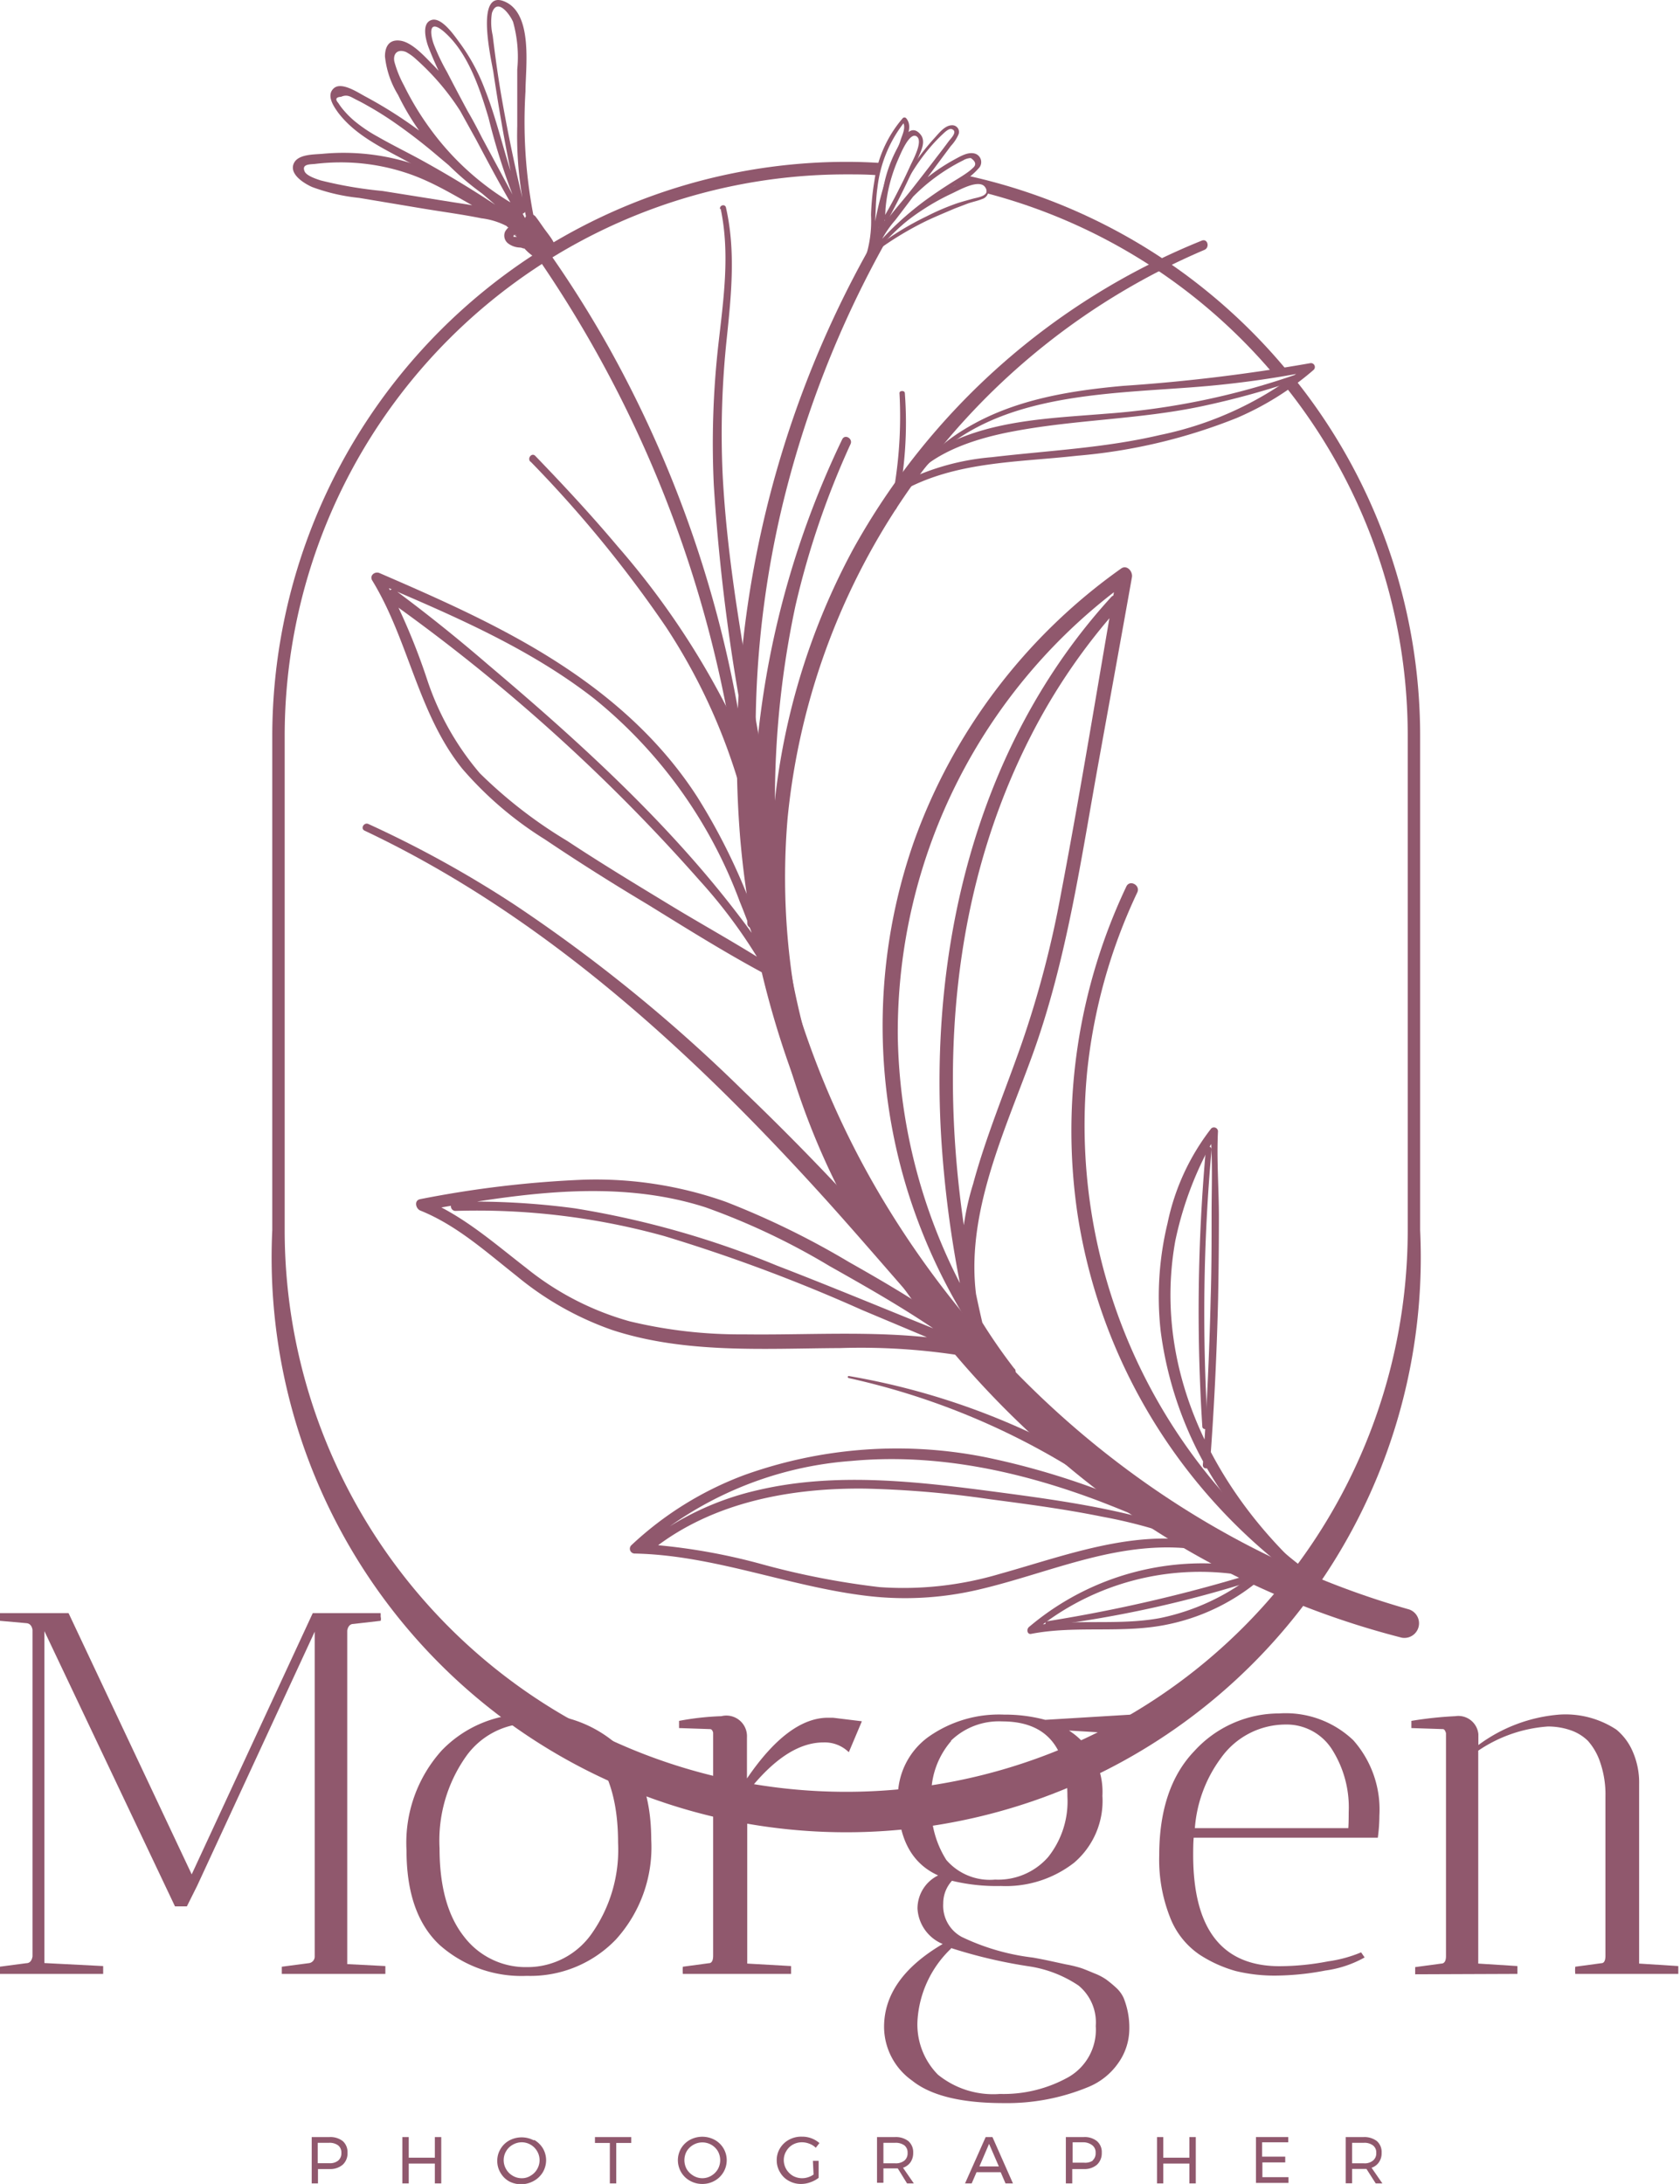 <svg xmlns="http://www.w3.org/2000/svg" viewBox="0 0 128.65 167.19"><defs><style>.cls-1{fill:#90586d;}</style></defs><g id="Layer_2" data-name="Layer 2"><g id="OBJECTS"><path class="cls-1" d="M107.91,123.21c-16.68-4.72-31-16.13-40-30.87C58.16,76.4,55.6,57.16,59.83,39.05a79.36,79.36,0,0,1,8-20.55,2.94,2.94,0,0,1-1,.05A79.16,79.16,0,0,0,56.68,64.14a70.43,70.43,0,0,0,24.21,47.37,64.89,64.89,0,0,0,26.45,13.86A1.12,1.12,0,0,0,107.91,123.21Z"></path><path class="cls-1" d="M102.33,121.82A42.66,42.66,0,0,1,83.25,82.05a42.17,42.17,0,0,1,3.84-13.73c.26-.54-.56-1-.83-.47a43.64,43.64,0,0,0-3.76,25,42.57,42.57,0,0,0,19.41,29.67c.47.3.88-.44.42-.74Z"></path><path class="cls-1" d="M70.63,99.07A53.62,53.62,0,0,1,60.31,62.66,52.91,52.91,0,0,1,92.23,19.13c.43-.18.25-.89-.2-.71A53.35,53.35,0,0,0,65.3,42.1a52.52,52.52,0,0,0,4.87,57.24c.21.27.67,0,.46-.27Z"></path><path class="cls-1" d="M57.9,70.65a89,89,0,0,0-11.25-44A84.41,84.41,0,0,0,39.4,15.77c-.34-.43-1.1,0-.76.46A91.42,91.42,0,0,1,56.23,57.7a87.86,87.86,0,0,1,1,13,.33.33,0,0,0,.66,0Z"></path><path class="cls-1" d="M66.43,19.9c.78-1.69.5-3.71.76-5.52a9.91,9.91,0,0,1,2.14-5.12h-.25c.37.44,0,1.07-.13,1.51s-.35.84-.51,1.26c-.29.73-.54,1.47-.77,2.22a27.92,27.92,0,0,0-1,5.12c0,.14.21.27.27.1,1.27-3.27,2.64-6.76,5.26-9.21.12-.11.46-.45.67-.38.52.17-.07.73-.21.92-.29.39-.58.78-.88,1.16-.63.83-1.27,1.65-1.91,2.47-1.12,1.44-2.61,2.9-3.19,4.66a.2.2,0,0,0,.38.14,14.38,14.38,0,0,1,6.69-6.95,1.23,1.23,0,0,1,.59-.18c.39.27.44.52.16.76a3.57,3.57,0,0,1-.37.31c-.37.27-.76.5-1.15.74-.77.48-1.54,1-2.26,1.53a24.76,24.76,0,0,0-3.88,3.64c-.13.14.09.35.22.2A25.28,25.28,0,0,1,71,15.65c.71-.53,1.45-1,2.2-1.47A5.29,5.29,0,0,0,75,12.82a.68.68,0,0,0-.31-1.05c-.53-.18-1.13.19-1.58.43a14.57,14.57,0,0,0-3.54,2.7,15,15,0,0,0-2.82,4.15l.38.14a8,8,0,0,1,1.43-2.34c.57-.74,1.13-1.49,1.7-2.24L72,12.27l.81-1.09a3.14,3.14,0,0,0,.59-.89.51.51,0,0,0-.5-.7c-.55,0-1,.61-1.36,1a17.44,17.44,0,0,0-2.61,3.76,53.35,53.35,0,0,0-2.2,5l.28.1a29.21,29.21,0,0,1,1.2-5.76,23.85,23.85,0,0,1,1.08-2.85c.26-.56.55-1.24.11-1.78a.18.18,0,0,0-.28,0,9.33,9.33,0,0,0-2.16,4.79,19.07,19.07,0,0,0-.26,2.61,9.09,9.09,0,0,1-.46,3.36c-.06.15.17.28.24.12Z"></path><path class="cls-1" d="M67.09,19.18A16.67,16.67,0,0,1,70.75,16a17.61,17.61,0,0,1,2.17-1.2c.54-.25,2.07-1.13,2.52-.47s-.57.78-.93.88-.81.22-1.21.35a18.26,18.26,0,0,0-2.34,1,22.46,22.46,0,0,0-4.19,2.62l.21.18a8.18,8.18,0,0,0,.83-3.38,11.94,11.94,0,0,1,1-3.85c.15-.34.84-2.05,1.38-1.69s-.3,1.84-.51,2.31c-.6,1.32-1.26,2.61-2,3.88a.19.19,0,0,0,.33.17c.84-1.55,1.62-3.13,2.31-4.75.23-.54.61-1.25.15-1.78s-.87-.28-1.18.13a10.32,10.32,0,0,0-1.69,4.24c-.29,1.51-.12,3.23-.94,4.59a.14.14,0,0,0,.2.18,25.19,25.19,0,0,1,4-2.46c.75-.36,1.51-.67,2.28-1l1-.38c.35-.12.72-.19,1.06-.33a.67.67,0,0,0,.39-1,1.08,1.08,0,0,0-1.3-.43,9.55,9.55,0,0,0-1.93.79,16.07,16.07,0,0,0-1.93,1.11A17.39,17.39,0,0,0,67,19.05c-.08.09.06.22.14.13Z"></path><path class="cls-1" d="M39.05,15.47a21,21,0,0,1-6.12-5.63,22.06,22.06,0,0,1-2-3.31,8.37,8.37,0,0,1-.73-1.81c-.12-.6.24-1,.89-.74a3.7,3.7,0,0,1,.8.58,19,19,0,0,1,4.5,6c1.19,2.24,2.38,4.5,3.73,6.65.1.17.36,0,.27-.16-1.37-2.6-2.77-5.18-4.16-7.77-.68-1.25-1.35-2.51-2-3.77a15.91,15.91,0,0,1-1-2.09c-.27-.71-.48-2.05.76-1,1.84,1.59,2.75,4.35,3.42,6.6a50.38,50.38,0,0,0,2.37,7.22c.12.26.51.07.44-.19q-1.06-4.29-1.82-8.66c-.27-1.55-.48-3.11-.67-4.67A4.5,4.5,0,0,1,37.67,1c.41-1.24,1.4.14,1.62.68a9.92,9.92,0,0,1,.32,3.64c0,1.45,0,2.89,0,4.33a28.34,28.34,0,0,0,1,8.25l.46-.28c-2.19-1.89-4.37-3.8-6.57-5.67A33.7,33.7,0,0,0,28,7.4c-.54-.28-1.84-1.18-2.44-.64s0,1.39.31,1.83c1.42,1.9,3.75,2.89,5.74,4A96.54,96.54,0,0,1,39.93,18c.41.3.8-.39.39-.68a81.13,81.13,0,0,0-7.7-4.87c-1.23-.69-2.5-1.3-3.72-2a11.09,11.09,0,0,1-1.76-1.19,6.92,6.92,0,0,1-.77-.76,4.64,4.64,0,0,1-.46-.61q-.39-.44.21-.48c.49-.21.72,0,1.18.23s.63.33.93.5c.62.35,1.21.72,1.8,1.12A42.27,42.27,0,0,1,33.59,12c2.39,2,4.71,4,7.06,6a.28.28,0,0,0,.46-.27A37.81,37.81,0,0,1,40.24,7c0-1.8.62-6-1.64-6.9s-.94,4.63-.82,5.42c.54,3.6,1.18,7.17,2,10.71l.44-.19c-1.39-3-1.9-6.22-3.11-9.25a14.66,14.66,0,0,0-1.9-3.5c-.38-.51-1.37-2-2.16-1.76s-.44,1.52-.25,2.05a27.63,27.63,0,0,0,2,4.12c1.77,3.18,3.52,6.37,5.31,9.54l.27-.16c-2.65-3.94-3.84-8.76-7.29-12.18-.6-.61-1.56-1.68-2.46-1.79s-1.15.55-1.15,1.21a7,7,0,0,0,1,2.94,19.35,19.35,0,0,0,2,3.26A21.74,21.74,0,0,0,38.74,16c.34.21.64-.32.31-.53Z"></path><path class="cls-1" d="M40,16.84c-2.58-1-4.7-2.86-7.25-3.89a17.23,17.23,0,0,0-8-1.18c-.67.07-2,0-2.28.81s.87,1.49,1.44,1.74a14.54,14.54,0,0,0,3.59.83l4.73.79c1.54.26,3.1.46,4.63.77a5.69,5.69,0,0,1,3.69,2c.28.38.89,0,.64-.38-1.33-2.21-4.33-2.5-6.63-2.87l-5.27-.84a31.73,31.73,0,0,1-4.74-.81c-.3-.1-1-.32-1.2-.64-.32-.64.44-.58.77-.62a16.48,16.48,0,0,1,2.53-.11,16,16,0,0,1,4.85.93c2.94,1.06,5.4,3.08,8.34,4.12.39.15.55-.47.16-.62Z"></path><path class="cls-1" d="M39.08,17.4l-.13,0h0c.1.09,0,0,0,0s0,0,0,0a1.22,1.22,0,0,0-.27.33.76.76,0,0,0,.21.89,1.58,1.58,0,0,0,.91.33.71.71,0,0,1,.27.07l.08,0,0,0,0,0a.6.6,0,0,1,.08.08,3.94,3.94,0,0,0,.62.53,1.22,1.22,0,0,0,.77.14,1,1,0,0,0,.71-.41.87.87,0,0,0,0-.93c-.18-.31-.42-.6-.63-.89s-.42-.61-.65-.91a.49.49,0,0,0-.6-.19.48.48,0,0,0-.27.57c.07.37.17.74.21,1.12l.55-.42a3.06,3.06,0,0,1-.48-.15l-.23-.14s-.12-.08-.07,0-.09-.13,0,0v.48h0c-.06.06-.11.12-.17.17l-.08,0h-.24L39.47,18h0c0-.15-.09-.31-.13-.47v0a.48.48,0,1,0,.95.12.52.52,0,0,0-.78-.43.51.51,0,0,0-.25.44.56.56,0,0,0,.31.46,2.8,2.8,0,0,0,1.17.48.44.44,0,0,0,.53-.54c-.06-.38-.08-.76-.12-1.14l-.89.25c.32.52.69,1,1,1.5a3.88,3.88,0,0,1,.23.33c0,.06,0-.06,0,0s0,0,0,0,0-.07,0-.05l0-.06s0,0,0,0,0,0,0,0,0,0,0,0l-.06,0s.11,0,0,0l-.06,0s-.06,0,0,0h-.08l-.07,0s-.06,0,0,0,0,0,0,0-.13-.09-.07,0l-.15-.13a3.3,3.3,0,0,0-.6-.46,2.7,2.7,0,0,0-.89-.17l-.12,0h0l-.07,0s-.07-.07,0,0,0,0,0,0h0v0s0,0,0-.05l.09-.19a.64.64,0,0,0,0-.41A.43.43,0,0,0,38.9,17a.23.23,0,0,0,.18.42Z"></path><path class="cls-1" d="M60.5,79.11a76.25,76.25,0,0,0-2.85-9.46A46.63,46.63,0,0,0,53.39,61c-3.53-5.47-8.65-9.36-14.33-12.43-3.23-1.75-6.6-3.23-10-4.7-.35-.15-.78.18-.56.56C31.3,49,32,54.63,35.41,58.86a27.49,27.49,0,0,0,6.32,5.4c2.6,1.75,5.24,3.41,7.9,5,3.06,1.89,6.14,3.82,9.32,5.5.34.18.77-.2.54-.55-5.86-9-13.94-16.42-22.08-23.3-2.32-2-4.67-3.89-7.11-5.7-.48-.36-.95.46-.47.82A139.36,139.36,0,0,1,53.57,67.4a39.31,39.31,0,0,1,5.23,7.27l.55-.55c-2.6-1.7-5.35-3.2-8-4.81S46,66.07,43.43,64.37a35.42,35.42,0,0,1-6.69-5.18,21.36,21.36,0,0,1-4-7.07A49.09,49.09,0,0,0,29.24,44l-.55.56c5.83,2.49,11.78,5,16.82,8.93A36.1,36.1,0,0,1,56.64,69C58,72.33,59,75.77,60.16,79.21a.18.18,0,0,0,.34-.1Z"></path><path class="cls-1" d="M77.68,104.78A42.78,42.78,0,0,1,68.75,79.3,42.56,42.56,0,0,1,86.42,44.5l-.86-.65C84.13,52,82.81,60.24,81.25,68.4a77.93,77.93,0,0,1-3,11.45C77,83.44,75.5,87,74.52,90.63a20.27,20.27,0,0,0-.12,11.65.53.53,0,0,0,1-.29C71.73,86.81,71.7,70.5,78.94,56.34a46.32,46.32,0,0,1,6.83-9.94c.42-.47-.27-1.15-.69-.68C74.63,57.17,71,73,72.15,88.17a86.38,86.38,0,0,0,2.25,14.11l1-.29C73,94.77,76.65,87.43,79.07,80.74,81.73,73.39,82.8,65.62,84.19,58c.83-4.6,1.67-9.2,2.49-13.81.08-.45-.4-1-.85-.65A43.63,43.63,0,0,0,70,64.39a42.69,42.69,0,0,0-.41,27.06A43.61,43.61,0,0,0,77,105.33c.31.4,1-.14.7-.55Z"></path><path class="cls-1" d="M94.83,119.37a58.49,58.49,0,0,0-19.34-7.81A34.63,34.63,0,0,0,57,112.92a25.79,25.79,0,0,0-8.66,5.38.37.37,0,0,0,.26.63c6,.12,11.63,2.46,17.54,3.21a24.6,24.6,0,0,0,8.72-.43c3-.69,6-1.8,9-2.52,3.32-.8,6.85-1.13,10.12,0a.3.3,0,0,0,.23-.55c-5.53-2.71-11.6-3.59-17.64-4.39s-12.48-1.61-18.6-.16a21.85,21.85,0,0,0-8.47,4c-.36.29.15.79.51.5,4.58-3.6,10.56-4.7,16.26-4.63a77.7,77.7,0,0,1,9.52.81c2.89.38,5.77.76,8.62,1.34a37.71,37.71,0,0,1,9.5,3.08c.08-.18.15-.37.23-.55-5.85-2.18-12,.3-17.62,1.86a25.88,25.88,0,0,1-9.17,1,60.3,60.3,0,0,1-8.92-1.73,46.17,46.17,0,0,0-9.83-1.61l.26.63a27.46,27.46,0,0,1,16.36-6.95c6.48-.6,12.9.79,18.94,3.07a97.75,97.75,0,0,1,10.48,4.75.19.19,0,0,0,.19-.32Z"></path><path class="cls-1" d="M80.47,108.7c-4-5.35-9.73-8.85-15.45-12.08A62.85,62.85,0,0,0,55.57,92a29.85,29.85,0,0,0-10.85-1.69A81.52,81.52,0,0,0,32.18,91.8c-.49.09-.35.72,0,.87,2.78,1.12,5,3.13,7.37,5a23.72,23.72,0,0,0,7.34,4.15c5.61,1.83,11.66,1.41,17.46,1.38a49.3,49.3,0,0,1,10.23.74.47.47,0,0,0,.25-.91c-5.11-2-10.19-4.16-15.33-6.14A69.47,69.47,0,0,0,44,92.5,58.51,58.51,0,0,0,34.88,92a.35.35,0,0,0,0,.7,53.64,53.64,0,0,1,16,1.93A127.66,127.66,0,0,1,66,100.28l8.5,3.57.36-.86c-5.92-1.31-11.93-.76-17.93-.84a36,36,0,0,1-8.72-1,22,22,0,0,1-7.91-4.08c-2.51-1.94-4.89-4.06-7.86-5.27v.87c7.1-1.24,14.58-2.5,21.6-.24a53,53,0,0,1,9.48,4.49c2.75,1.55,5.5,3.11,8.12,4.89a33.08,33.08,0,0,1,8.06,7.37c.35.47,1.15,0,.79-.48Z"></path><path class="cls-1" d="M69.65,37.33c5-7.53,15-7.07,22.95-7.79q4-.37,7.86-1.14c-.08-.17-.17-.34-.25-.52A26.2,26.2,0,0,1,88.84,33.3c-4.25,1-8.56,1.19-12.89,1.7a18.71,18.71,0,0,0-7.2,2.1c-.33.19-.07.73.27.53,4.09-2.32,8.91-2.23,13.45-2.74A42.43,42.43,0,0,0,94.7,32a22.43,22.43,0,0,0,5.9-3.69.3.3,0,0,0-.25-.51A133.36,133.36,0,0,1,86,29.54c-4.2.38-8.48,1.08-12.14,3.32a13.52,13.52,0,0,0-4.43,4.31.15.15,0,0,0,.25.16Z"></path><path class="cls-1" d="M99.39,28.62a56.61,56.61,0,0,1-14.67,3.05c-4.36.36-9.23.48-13.09,2.81a7.08,7.08,0,0,0-3.42,4.29l.44.15a30,30,0,0,0,.64-8.82c0-.23-.43-.21-.41,0a33,33,0,0,1-.67,8.64c-.07.28.36.44.44.15,1-3.85,5.7-5.28,9.12-5.9,4.69-.87,9.49-.89,14.17-1.87A63.21,63.21,0,0,0,99.59,29c.28-.1.08-.52-.2-.42Z"></path><path class="cls-1" d="M55.19,16c.73,3.48.2,7-.19,10.47a67.52,67.52,0,0,0-.34,10.64,150.8,150.8,0,0,0,2.78,20.83c.11.6,1,.33.9-.26-1.25-7.06-2.62-14.12-3-21.3a68.66,68.66,0,0,1,.31-10.44c.35-3.36.7-6.74-.06-10.06-.07-.29-.51-.17-.45.12Z"></path><path class="cls-1" d="M98.51,120.71a20.55,20.55,0,0,0-19.72,3.85c-.19.16-.14.58.17.52,3.45-.67,7,0,10.44-.72a15.92,15.92,0,0,0,8-4.27c.21-.23-.13-.64-.37-.43a17.16,17.16,0,0,1-8.2,4.21c-3.29.61-6.66,0-10,.64l.18.52a20,20,0,0,1,19.19-3.68c.36.12.58-.52.22-.64Z"></path><path class="cls-1" d="M102.32,122.37C94,116,88.06,105.81,90,95a26.58,26.58,0,0,1,3.23-8.26l-.56-.15c.21,2.11.11,4.28.11,6.4s0,4.26-.07,6.39q-.15,6.39-.6,12.78c0,.34.51.33.54,0q.48-6.37.63-12.77.06-3.1.06-6.22c0-2.18-.18-4.39-.07-6.57a.31.31,0,0,0-.52-.21,17.59,17.59,0,0,0-3.34,7.24,23.91,23.91,0,0,0-.53,8.26,28.4,28.4,0,0,0,6.35,14.54,37,37,0,0,0,6.77,6.41c.28.21.66-.28.37-.49Z"></path><path class="cls-1" d="M92.34,88a138.92,138.92,0,0,0-.27,21.2c0,.27.43.27.42,0A140.22,140.22,0,0,1,92.78,88c0-.29-.41-.28-.44,0Z"></path><path class="cls-1" d="M80.24,124.47A87.6,87.6,0,0,0,96,121c.33-.1.16-.6-.17-.5a116.3,116.3,0,0,1-15.62,3.61c-.22,0-.2.37,0,.34Z"></path><path class="cls-1" d="M27.92,63.59c13.77,6.51,25.14,17,35.25,28.17,2.87,3.18,5.64,6.45,8.49,9.66.58.66,1.49-.3,1-1A202.12,202.12,0,0,0,56.94,83.53,119.72,119.72,0,0,0,39.48,69.31a84.18,84.18,0,0,0-11.27-6.23c-.34-.15-.63.35-.29.51Z"></path><path class="cls-1" d="M64.91,105.48a55.26,55.26,0,0,1,22.93,11c.63.5,1.52-.41.88-.9A54.74,54.74,0,0,0,65,105.34c-.09,0-.13.12,0,.14Z"></path><path class="cls-1" d="M40.63,35.34A93.4,93.4,0,0,1,51,48a45.08,45.08,0,0,1,6.4,15.19,58.51,58.51,0,0,1,1.27,10c0,.89,1.35.77,1.35-.1A40.84,40.84,0,0,0,56.3,55.46a61.15,61.15,0,0,0-9-13.63c-2-2.38-4.14-4.68-6.31-6.93-.26-.27-.63.17-.38.44Z"></path><path class="cls-1" d="M64.49,33.64a69.06,69.06,0,0,0-6.42,22.47,66.55,66.55,0,0,0,1.87,23.55A56.58,56.58,0,0,0,64.72,92c.44.83,1.63.09,1.25-.74a71.24,71.24,0,0,1-5.06-44.87A64.62,64.62,0,0,1,65.13,34c.2-.42-.43-.8-.64-.36Z"></path><path class="cls-1" d="M73.82,14.28l.16,0a.86.86,0,0,1,.13-.14.63.63,0,0,1,.32-.1l.08,0a1.26,1.26,0,0,1,.33-.05l.1,0h0a.58.58,0,0,1,.31.08l.12.09a.65.65,0,0,1,.17.27l0,.16a.45.45,0,0,1,0,.2h0a43.05,43.05,0,0,1,22.11,14c.24-.08.48-.14.72-.2l.29-.1a44.07,44.07,0,0,0-24.39-15c-.21.11-.43.21-.65.3a4.13,4.13,0,0,1-.45.17,1.19,1.19,0,0,1-.13.25l.69.15Z"></path><path class="cls-1" d="M99.32,29.23l-.47.26-.08.05s0,0,0,0l0,0-.23.18h0a42.77,42.77,0,0,1,9.26,26.61V94.17a43,43,0,1,1-86,0V56.35a43,43,0,0,1,43-43c.82,0,1.63,0,2.44.07a2.75,2.75,0,0,1,.22-.94c-.88-.06-1.77-.09-2.66-.09a44,44,0,0,0-43.95,44V94.17a44,44,0,1,0,87.9,0V56.35A43.66,43.66,0,0,0,99.32,29.23Z"></path><path class="cls-1" d="M0,124.08l0-.59H5.25l9.43,20,9.27-20h5.2c0,.05,0,.14,0,.28a.54.54,0,0,1,0,.31l-2.09.24c-.26,0-.42.2-.47.51v25.53l2.92.15s0,.23,0,.6l-7.93,0,0-.55,2.05-.27a.51.51,0,0,0,.47-.48V124.91l-9,19.45-.79,1.58h-.91l-10-21.07v25.41l4.5.23s0,.23,0,.6l-7.93,0,0-.55,2.05-.27c.26,0,.42-.2.47-.52v-25c-.05-.31-.21-.49-.47-.51Z"></path><path class="cls-1" d="M40.34,151.26a9.44,9.44,0,0,1-6.67-2.36q-2.54-2.37-2.54-7.24a10.55,10.55,0,0,1,2.7-7.66,9.1,9.1,0,0,1,6.8-2.78,9.43,9.43,0,0,1,6.67,2.37q2.56,2.37,2.57,7.24a10.51,10.51,0,0,1-2.71,7.65A9.08,9.08,0,0,1,40.34,151.26Zm.26-19.33a6,6,0,0,0-4.94,2.57,11.17,11.17,0,0,0-2,7c0,2.93.63,5.18,1.87,6.75a5.93,5.93,0,0,0,4.84,2.34A6,6,0,0,0,45.33,148a11.15,11.15,0,0,0,2-6.94q0-4.38-1.87-6.75A5.88,5.88,0,0,0,40.6,131.93Z"></path><path class="cls-1" d="M57.2,133v3.15q3.12-4.58,6.12-4.65h.47l2.21.27-1,2.37a2.63,2.63,0,0,0-1.94-.75c-1.92,0-3.86,1.3-5.84,3.83v13.1l3.36.19s0,.23,0,.6l-8.29,0a3.67,3.67,0,0,1,0-.55l2-.27c.21,0,.32-.21.32-.56V132.64q-.07-.27-.24-.27L52,132.29l0-.55a21.14,21.14,0,0,1,3.24-.36A1.58,1.58,0,0,1,57.2,133Z"></path><path class="cls-1" d="M67.7,155.17q0-3.71,4.49-6.35a3.12,3.12,0,0,1-1.93-2.71,2.82,2.82,0,0,1,1.58-2.54q-3.07-1.38-3.08-5.84A5.66,5.66,0,0,1,71.05,133a9.36,9.36,0,0,1,5.84-1.74,12,12,0,0,1,3.15.4l6.59-.4-.08,1.5-4.69-.28a5.57,5.57,0,0,1,2.56,5,6.22,6.22,0,0,1-2.17,5.12,8.51,8.51,0,0,1-5.6,1.78,14.47,14.47,0,0,1-3.75-.4,2.56,2.56,0,0,0-.67,1.74,2.71,2.71,0,0,0,1.42,2.56,17.24,17.24,0,0,0,5.45,1.58c.6.11,1,.19,1.32.26l1.2.26a9.42,9.42,0,0,1,1.19.29c.26.09.59.23,1,.4a4.31,4.31,0,0,1,.93.49c.21.16.45.35.71.59a2.44,2.44,0,0,1,.59.79,6.07,6.07,0,0,1,.44,2.39,4.54,4.54,0,0,1-.83,2.58,5.18,5.18,0,0,1-2.29,1.85A16.29,16.29,0,0,1,76.85,161q-4.86,0-7-1.72A5.06,5.06,0,0,1,67.7,155.17Zm5.13-6a8.3,8.3,0,0,0-2.57,5.49,5.47,5.47,0,0,0,1.56,4.16,6.71,6.71,0,0,0,4.75,1.48A10.2,10.2,0,0,0,81.84,159a4.18,4.18,0,0,0,2.07-3.9A3.65,3.65,0,0,0,82.59,152a9.25,9.25,0,0,0-3.73-1.46A37.9,37.9,0,0,1,72.83,149.13Zm0-15.88a6.27,6.27,0,0,0-1.5,4.56,7.46,7.46,0,0,0,1.14,4.54,4.4,4.4,0,0,0,3.73,1.5,5.09,5.09,0,0,0,4.06-1.72,6.84,6.84,0,0,0,1.48-4.64c0-3.84-1.66-5.75-5-5.75A5.27,5.27,0,0,0,72.83,133.25Z"></path><path class="cls-1" d="M91.37,142q0,8.52,6.62,8.52a19.83,19.83,0,0,0,3.71-.37,10.13,10.13,0,0,0,2.53-.69l.27.39a8.45,8.45,0,0,1-3,1,20.75,20.75,0,0,1-3.79.39,12.54,12.54,0,0,1-3.08-.35,10,10,0,0,1-2.78-1.26,6.1,6.1,0,0,1-2.25-2.85,12,12,0,0,1-.83-4.73q0-5.2,2.69-8a8.78,8.78,0,0,1,6.5-2.88,7.5,7.5,0,0,1,5.67,2.05,8,8,0,0,1,2,5.76,13,13,0,0,1-.12,1.7H91.41C91.38,141,91.37,141.45,91.37,142Zm11.91-3.27a8.28,8.28,0,0,0-1.3-4.84,4.12,4.12,0,0,0-3.55-1.87,6.08,6.08,0,0,0-4.93,2.56,10.3,10.3,0,0,0-2,5.37h11.75C103.27,139.69,103.28,139.28,103.28,138.76Z"></path><path class="cls-1" d="M108.37,151.14l0-.55,2-.27c.24,0,.36-.21.36-.56V132.68c-.06-.21-.14-.31-.24-.31l-2.41-.08,0-.55a29,29,0,0,1,3.36-.36,1.54,1.54,0,0,1,1.77,1.38h0v.83a12,12,0,0,1,6.19-2.33,7.08,7.08,0,0,1,4.38,1.15,4.43,4.43,0,0,1,1.21,1.59,5.92,5.92,0,0,1,.53,2.59v13.73l3,.19s0,.23,0,.6l-7.89,0a2.69,2.69,0,0,1,0-.55l2-.27c.21,0,.31-.21.31-.56V137.57a7.59,7.59,0,0,0-.41-2.68,4.7,4.7,0,0,0-.93-1.62,3.51,3.51,0,0,0-1.26-.79,5.26,5.26,0,0,0-1.81-.31,10.83,10.83,0,0,0-5.33,1.85v16.3l3,.19s0,.23,0,.6Z"></path><path class="cls-1" d="M26.25,163.91a1.12,1.12,0,0,1,.36.89,1.16,1.16,0,0,1-.37.92,1.46,1.46,0,0,1-1,.33h-.89v1.1h-.48V163.6h1.37A1.55,1.55,0,0,1,26.25,163.91Zm-.35,1.49a.72.72,0,0,0,.24-.59.69.69,0,0,0-.24-.57,1.1,1.1,0,0,0-.7-.2h-.87v1.56h.87A1,1,0,0,0,25.9,165.4Z"></path><path class="cls-1" d="M30.81,163.6h.49v1.58h2V163.6h.49v3.55h-.49v-1.52h-2v1.52h-.49Z"></path><path class="cls-1" d="M40.89,163.81a1.84,1.84,0,0,1,.68.65,1.8,1.8,0,0,1,.25.91,1.84,1.84,0,0,1-.25.92,1.87,1.87,0,0,1-.68.66A2,2,0,0,1,39,167a1.77,1.77,0,0,1-.67-.66,1.74,1.74,0,0,1-.25-.92,1.71,1.71,0,0,1,.25-.91,1.74,1.74,0,0,1,.67-.65,2,2,0,0,1,1.89,0Zm-1.63.38a1.31,1.31,0,0,0-.5.49,1.35,1.35,0,0,0,0,1.38,1.33,1.33,0,0,0,.5.5,1.31,1.31,0,0,0,.69.19,1.22,1.22,0,0,0,.68-.19,1.33,1.33,0,0,0,.5-.5,1.35,1.35,0,0,0,0-1.38A1.37,1.37,0,0,0,40,164,1.39,1.39,0,0,0,39.26,164.19Z"></path><path class="cls-1" d="M45.56,163.6h2.78v.45H47.19v3.1H46.7v-3.1H45.56Z"></path><path class="cls-1" d="M54.72,163.81a1.77,1.77,0,0,1,.93,1.56,1.8,1.8,0,0,1-.93,1.58,1.88,1.88,0,0,1-.94.24,1.91,1.91,0,0,1-.94-.24,1.8,1.8,0,0,1-.68-.66,1.84,1.84,0,0,1-.25-.92,1.8,1.8,0,0,1,.25-.91,1.77,1.77,0,0,1,.68-.65,2,2,0,0,1,1.88,0Zm-1.62.38a1.41,1.41,0,0,0-.51.49,1.41,1.41,0,0,0,0,1.38,1.44,1.44,0,0,0,.51.5,1.33,1.33,0,0,0,1.37,0,1.41,1.41,0,0,0,.5-.5,1.41,1.41,0,0,0,0-1.38,1.38,1.38,0,0,0-.5-.49,1.39,1.39,0,0,0-1.37,0Z"></path><path class="cls-1" d="M62.25,165.42h.44v1.3a2.12,2.12,0,0,1-.63.34,2.07,2.07,0,0,1-.72.13,1.88,1.88,0,0,1-.94-.24,1.7,1.7,0,0,1-.67-.66,1.74,1.74,0,0,1-.25-.92,1.71,1.71,0,0,1,.25-.91,1.77,1.77,0,0,1,.68-.65,1.94,1.94,0,0,1,1-.24,2,2,0,0,1,1.34.49l-.28.36a1.32,1.32,0,0,0-.49-.31,1.56,1.56,0,0,0-.57-.11,1.43,1.43,0,0,0-.7.18,1.33,1.33,0,0,0-.5.5,1.28,1.28,0,0,0-.19.69,1.38,1.38,0,0,0,.19.69,1.46,1.46,0,0,0,.51.51,1.46,1.46,0,0,0,1.15.11,1.56,1.56,0,0,0,.43-.21Z"></path><path class="cls-1" d="M69.46,167.15,68.75,166h-1.1v1.1h-.49V163.6h1.4a1.56,1.56,0,0,1,1,.31,1.12,1.12,0,0,1,.37.89,1.25,1.25,0,0,1-.2.72,1.16,1.16,0,0,1-.58.43l.83,1.2Zm-.9-1.54a1.06,1.06,0,0,0,.7-.21.72.72,0,0,0,.24-.59.69.69,0,0,0-.24-.57,1.12,1.12,0,0,0-.7-.2h-.91v1.57Z"></path><path class="cls-1" d="M77,167.15l-.37-.86H74.78l-.37.86H73.9l1.58-3.55H76l1.57,3.55Zm-2-1.3h1.49l-.75-1.73Z"></path><path class="cls-1" d="M84,163.91a1.1,1.1,0,0,1,.37.89,1.2,1.2,0,0,1-.37.92,1.46,1.46,0,0,1-1,.33h-.89v1.1h-.49V163.6H83A1.5,1.5,0,0,1,84,163.91Zm-.34,1.49a.72.72,0,0,0,.24-.59.69.69,0,0,0-.24-.57A1.13,1.13,0,0,0,83,164h-.86v1.56H83A1.07,1.07,0,0,0,83.69,165.4Z"></path><path class="cls-1" d="M88.6,163.6h.48v1.58h2V163.6h.49v3.55h-.49v-1.52h-2v1.52H88.6Z"></path><path class="cls-1" d="M96.18,163.6h2.47V164h-2v1.1h1.77v.44H96.67v1.13h2v.44H96.18Z"></path><path class="cls-1" d="M105.35,167.15l-.71-1.11h-1.1v1.1h-.49V163.6h1.39a1.58,1.58,0,0,1,1,.31,1.11,1.11,0,0,1,.36.89,1.18,1.18,0,0,1-.2.72,1.09,1.09,0,0,1-.57.43l.83,1.2Zm-.91-1.54a1,1,0,0,0,.7-.21.7.7,0,0,0,.25-.59.67.67,0,0,0-.25-.57,1.08,1.08,0,0,0-.7-.2h-.9v1.57Z"></path></g></g></svg>